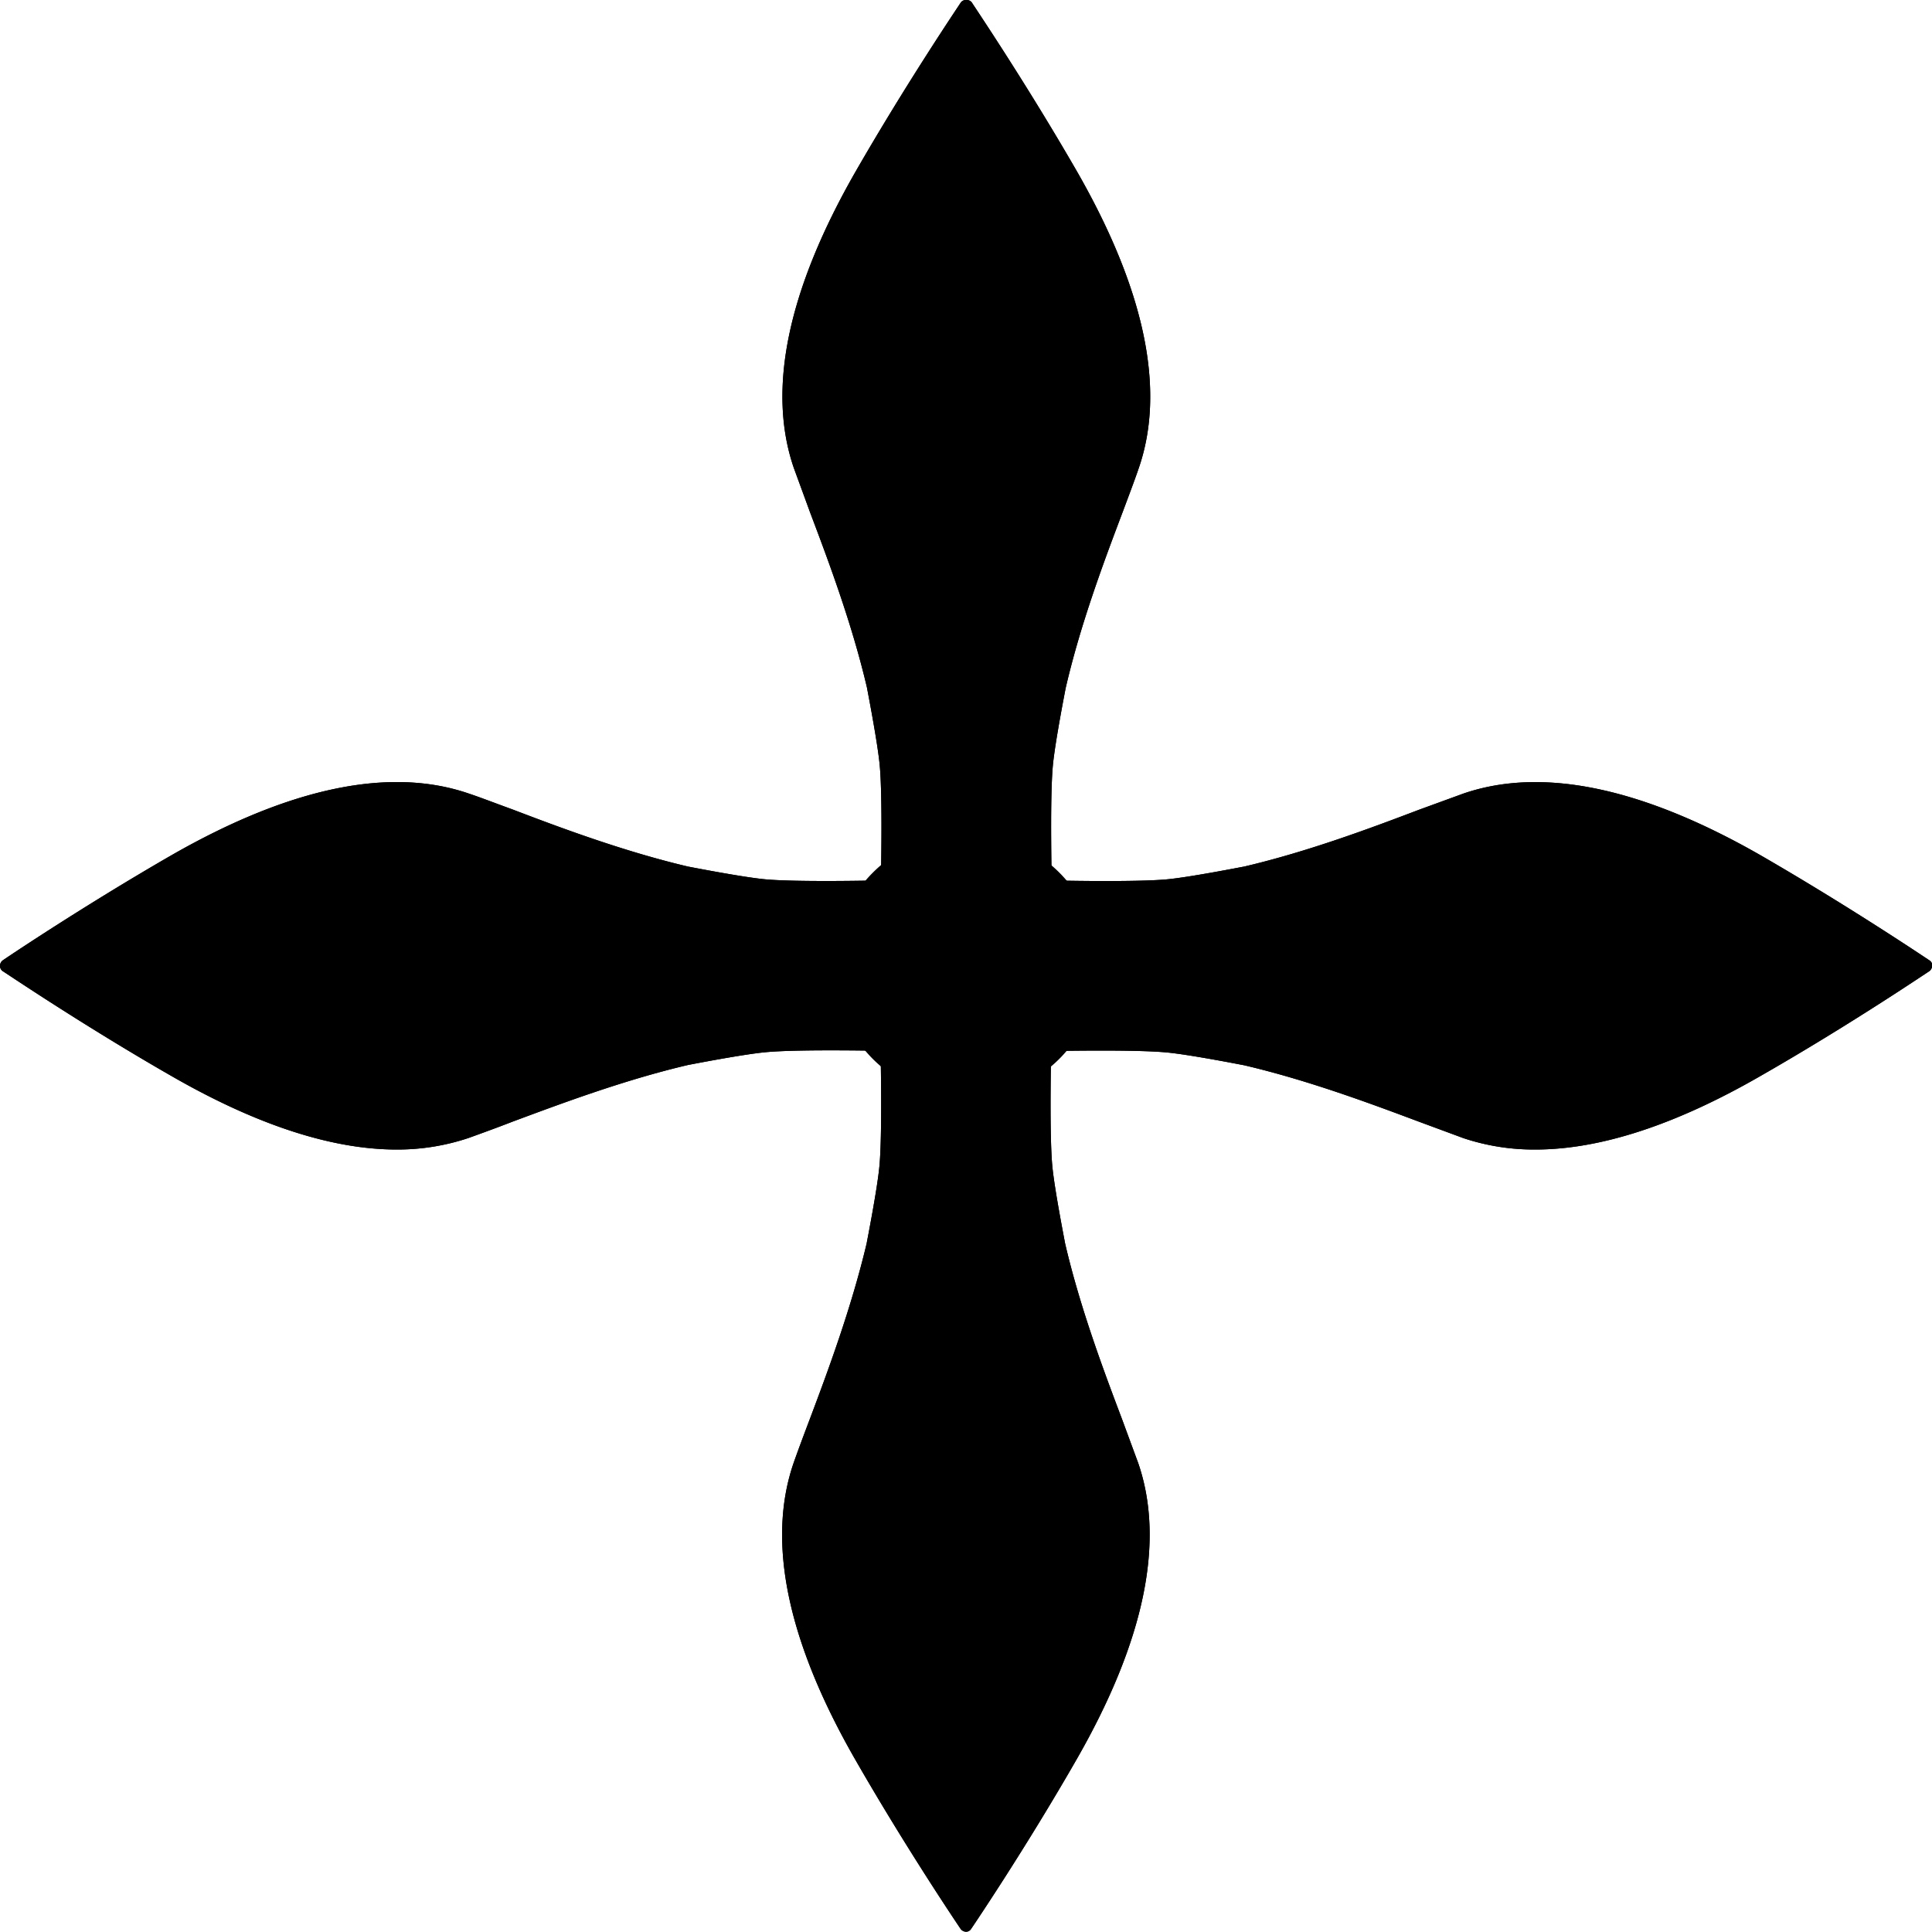<svg xmlns="http://www.w3.org/2000/svg" xmlns:xlink="http://www.w3.org/1999/xlink" viewBox="0 0 512.07 512" xmlns:v="https://vecta.io/nano"><use xlink:href="#B"/><use xlink:href="#C"/><use xlink:href="#B"/><use xlink:href="#C"/><path d="M457.43 256s.42 0-.46-1.21c-3.62-4.75-16-12.15-31-18.38-16.68-7-27.39-8.05-55-1-10 2.59-16.24 4-34.63 6.69-8 1.21-22.8 3.32-32.52 3.33l-28.55.37v20.4l28.55.37c9.72 0 24.47 2.12 32.52 3.33 18.39 2.66 24.66 4.1 34.63 6.6 27.66 7 38.37 6.1 55-.93 15-6.32 27.33-13.72 31-18.48.88-1.1.46-1.1.46-1.1"/><use xlink:href="#D"/><path d="M457.43 256s.42 0-.46-1.21c-3.62-4.75-16-12.15-31-18.38-16.68-7-27.39-8.05-55-1-10 2.59-16.24 4-34.63 6.69-8 1.21-22.8 3.32-32.52 3.33l-28.55.37v20.4l28.55.37c9.72 0 24.47 2.12 32.52 3.33 18.39 2.66 24.66 4.1 34.63 6.6 27.66 7 38.37 6.1 55-.93 15-6.32 27.33-13.72 31-18.48.88-1.09.46-1.09.46-1.09z"/><use xlink:href="#D"/><use xlink:href="#E"/><use xlink:href="#F"/><use xlink:href="#E"/><use xlink:href="#F"/><path d="M54.65 256s-.43 0 .45-1.21c3.62-4.75 16-12.15 31-18.38 16.67-7 27.36-8.05 55-1 10 2.59 16.24 4 34.59 6.69 8.09 1.21 22.85 3.32 32.56 3.33l28.55.37v20.4l-28.55.37c-9.71 0-24.47 2.12-32.56 3.33-18.35 2.66-24.62 4.1-34.59 6.6-27.68 7-38.37 6.1-55-.93-14.94-6.32-27.34-13.72-31-18.48-.88-1.1-.45-1.1-.45-1.1"/><use xlink:href="#G"/><path d="M54.65 256s-.43 0 .45-1.21c3.62-4.75 16-12.15 31-18.38 16.67-7 27.36-8.05 55-1 10 2.59 16.24 4 34.59 6.69 8.09 1.21 22.85 3.32 32.56 3.33l28.55.37v20.4l-28.55.37c-9.71 0-24.47 2.12-32.56 3.33-18.35 2.66-24.62 4.1-34.59 6.6-27.68 7-38.37 6.1-55-.93-14.94-6.32-27.34-13.72-31-18.48-.88-1.09-.45-1.09-.45-1.09z"/><use xlink:href="#G"/><use xlink:href="#H"/><use xlink:href="#I"/><use xlink:href="#H"/><use xlink:href="#I"/><path d="M256 54.56s0-.39-1.16.49c-4.76 3.57-12.16 16-18.43 30.91-7 16.71-8 27.36-1 55.06 2.49 10 4 16.32 6.69 34.66 1.16 8 3.27 22.8 3.28 32.52l.37 28.55h20.43l.37-28.55c0-9.72 2.12-24.51 3.27-32.52 2.73-18.34 4.21-24.66 6.7-34.66 7-27.7 6-38.35-1-55.06-6.17-14.89-13.52-27.34-18.33-30.91-1.15-.88-1.15-.49-1.15-.49"/><use xlink:href="#J"/><path d="M256 54.56s0-.39-1.16.49c-4.76 3.57-12.16 16-18.43 30.91-7 16.71-8 27.36-1 55.06 2.49 10 4 16.32 6.69 34.66 1.16 8 3.27 22.8 3.28 32.52l.37 28.55h20.43l.37-28.55c0-9.72 2.12-24.51 3.27-32.52 2.73-18.34 4.21-24.66 6.7-34.66 7-27.7 6-38.35-1-55.06-6.17-14.89-13.52-27.34-18.33-30.91-1.19-.88-1.19-.49-1.19-.49z"/><use xlink:href="#J"/><use xlink:href="#K"/><use xlink:href="#L"/><use xlink:href="#K"/><use xlink:href="#L"/><path d="M256 457.34s0 .47-1.16-.42c-4.76-3.66-12.16-16-18.43-31-7-16.63-8-27.35-1-55.05 2.49-9.92 4-16.24 6.69-34.58 1.16-8.1 3.27-22.81 3.28-32.51l.37-28.56h20.43l.37 28.56c0 9.7 2.12 24.41 3.27 32.51 2.73 18.34 4.21 24.66 6.7 34.58 7 27.7 6 38.42-1 55.05-6.27 15-13.67 27.34-18.43 31-1.15.89-1.15.42-1.15.42"/><use xlink:href="#M"/><path d="M256 457.34s0 .47-1.16-.42c-4.76-3.66-12.16-16-18.43-31-7-16.63-8-27.35-1-55.05 2.49-9.92 4-16.24 6.69-34.58 1.16-8.1 3.27-22.81 3.28-32.51l.37-28.56h20.43l.37 28.56c0 9.7 2.12 24.41 3.27 32.51 2.73 18.34 4.21 24.66 6.7 34.58 7 27.7 6 38.42-1 55.05-6.27 15-13.67 27.34-18.43 31-1.09.89-1.09.42-1.09.42z"/><use xlink:href="#M"/><path d="M289.39,256A33.36,33.36,0,1,1,256,222.63,33.37,33.37,0,0,1,289.39,256"/><path d="M256 290.39a34.41 34.41 0 1 1 34.4-34.4 34.48 34.48 0 0 1-34.4 34.4zm0-66.71A32.3 32.3 0 1 0 288.34 256 32.33 32.33 0 0 0 256 223.68z"/><path d="M289.39,256A33.36,33.36,0,1,1,256,222.63,33.37,33.37,0,0,1,289.39,256Z"/><path d="M256 290.92A34.94 34.94 0 1 1 291 256a35 35 0 0 1-35 34.92zm0-66.7A31.77 31.77 0 1 0 287.81 256 31.74 31.74 0 0 0 256 224.22z"/><path d="M289.98 255.99h167.45"/><path d="M457.43 257.57H290a1.58 1.58 0 0 1 0-3.16h167.43a1.58 1.58 0 0 1 0 3.16zm-402.87-1.58H222m0 1.58H54.56a1.58 1.58 0 1 1 0-3.16H222a1.58 1.58 0 0 1 0 3.16zm34.04-202.38v167.44m-.04 1.59a1.59 1.59 0 0 1-1.58-1.59V55.19a1.58 1.58 0 1 1 3.16 0v167.44a1.58 1.58 0 0 1-1.58 1.59zm.04 65.81v167.44"/><path d="M256 459.05a1.58 1.58 0 0 1-1.58-1.58V290a1.58 1.58 0 0 1 3.16 0v167.47a1.58 1.58 0 0 1-1.58 1.58z"/><defs ><path id="B" d="M275.27,234.66V277s24.59-.59,34,.3c6.35.57,20.75,3.39,20.75,3.39,23.4,5.46,45.85,15.14,58.44,19.41,24.95,8.62,54.51-3.15,77.2-16.11,24.32-13.94,44.87-28,44.87-28v-.17s-20.55-14-44.87-27.9c-22.69-13-52.25-24.72-77.2-16.11-12.59,4.27-35,13.94-58.44,19.32,0,0-14.4,2.91-20.75,3.48-9.38.89-34,.21-34,.21"/><path id="C" d="M406.93 304.68a59.19 59.19 0 0 1-19-3l-11.79-4.36c-12.38-4.63-29.32-11-46.49-15-.1 0-14.32-2.82-20.51-3.38-9.24-.88-33.58-.3-33.83-.3a1.32 1.32 0 0 1-1.11-.39 1.6 1.6 0 0 1-.49-1.19v-42.4a1.67 1.67 0 0 1 2.43-1.37c4.27.13 24.73.53 33-.21 6.19-.56 20.41-3.38 20.58-3.39 17.11-4 34.07-10.39 46.47-15.1l11.74-4.28c20.8-7.11 47.19-1.63 78.5 16.26 24.09 13.89 44.77 27.86 45 28a1.53 1.53 0 0 1 .7 1.27 2.06 2.06 0 0 1-.7 1.53c-.19.06-20.87 14.13-45 27.92-22.43 12.9-42.36 19.39-59.5 19.39zM293 275.24c6.16 0 12.51.14 16.39.5 6.35.57 20.3 3.35 20.91 3.4 17.39 4.06 34.48 10.54 46.93 15.18 4.49 1.73 8.4 3.27 11.69 4.35 19.89 6.77 45.45 1.43 75.91-16.05 19.89-11.43 37.41-22.93 43-26.63-5.55-3.7-23.06-15.29-43-26.64-30.46-17.48-56-22.91-75.91-16-3.28 1.09-7.2 2.62-11.64 4.26-12.49 4.73-29.54 11.12-47 15.17-.64.15-14.59 2.85-20.94 3.51-8.11.72-26.89.37-32.55.22v39c2.98-.12 9.51-.27 16.21-.27z"/><path id="D" d="M400.88 283c-7.85 0-16.92-1.51-30.32-4.89-9.56-2.45-15.9-3.91-34.43-6.68-10.39-1.46-23.45-3.22-32.36-3.23-7.5 0-28.51-.37-28.51-.37a1.63 1.63 0 0 1-1.57-1.58v-20.48a1.57 1.57 0 0 1 1.57-1.58l28.51-.37c10.14 0 26.28-2.43 32.36-3.32 18.57-2.68 24.87-4.23 34.43-6.59C384 230.45 393 229 400.88 229c9.71 0 17.34 2.42 25.75 5.86 15.35 6.49 27.77 13.91 31.59 19a3.11 3.11 0 0 1 .88 2.12 3.35 3.35 0 0 1-.88 2.12c-3.82 5-16.23 12.5-31.59 18.89-8.41 3.55-16.04 6.01-25.75 6.01zm-124-18.32l27 .35c9.1 0 22.28 1.78 32.75 3.34 18.7 2.69 25.08 4.25 34.76 6.71 13.14 3.34 22 4.76 29.55 4.76 9.19 0 16.48-2.28 24.52-5.65 14.44-6.12 26.89-13.52 30.32-18a1.45 1.45 0 0 0 .12-.19h0a.28.28 0 0 0-.12-.19c-3.43-4.54-15.9-11.93-30.32-18-8-3.37-15.33-5.64-24.52-5.64-7.58 0-16.41 1.41-29.55 4.75-9.65 2.46-16.05 3.93-34.76 6.71-6.1.89-22.41 3.31-32.75 3.33l-27 .36z"/><path id="E" d="M236.8,234.66V277s-24.59-.59-34,.3c-6.4.57-20.79,3.39-20.79,3.39-23.37,5.46-45.81,15.14-58.37,19.41-25,8.62-54.54-3.15-77.24-16.11C22.12,270.07,1.59,256,1.59,256v-.17s20.53-14,44.85-27.9c22.7-13,52.25-24.72,77.24-16.11,12.56,4.27,35,13.94,58.37,19.32,0,0,14.39,2.91,20.79,3.48,9.37.89,34,.21,34,.21"/><path id="F" d="M105.15 304.68c-17.14 0-37.06-6.49-59.5-19.37C21.58 271.52.91 257.45.7 257.39A1.68 1.68 0 0 1 0 256a1.81 1.81 0 0 1 .7-1.44c.21-.16 20.88-14.14 44.95-28 31.31-17.89 57.71-23.37 78.52-16.26 3.27 1.09 7.23 2.63 11.72 4.26 12.37 4.72 29.36 11.1 46.51 15.13.09 0 14.36 2.82 20.56 3.38 8.26.74 28.72.34 33 .21a1.69 1.69 0 0 1 2.45 1.37v.19h0V277a1.61 1.61 0 0 1-.5 1.19 1.38 1.38 0 0 1-1.11.39c-.25 0-24.59-.58-33.82.3-6.2.56-20.47 3.37-20.58 3.38-17.11 4-34.07 10.4-46.47 15-4.45 1.73-8.47 3.18-11.74 4.36a59.28 59.28 0 0 1-19.04 3.06zM4.28 256c5.55 3.7 23.1 15.2 42.95 26.63 30.46 17.48 56 22.92 75.93 16.05 3.24-1.08 7.19-2.62 11.66-4.35 12.46-4.64 29.5-11.12 46.88-15.08.67-.15 14.61-2.93 21-3.5 8.11-.73 26.89-.38 32.55-.31v-39c-5.66.15-24.44.5-32.55-.22-6.36-.66-20.3-3.36-20.9-3.5-17.46-4.06-34.52-10.46-47-15.19l-11.6-4.25c-19.9-6.86-45.47-1.42-75.93 16C27.38 240.7 9.83 252.29 4.28 256z"/><path id="G" d="M111.19 283c-9.71 0-17.3-2.41-25.75-5.95-15.34-6.39-27.72-13.91-31.58-18.89A3.42 3.42 0 0 1 53 256a3.16 3.16 0 0 1 .9-2.12c3.86-5.08 16.24-12.5 31.58-19 8.45-3.44 16-5.86 25.75-5.86 7.85 0 16.93 1.43 30.31 4.89 9.56 2.36 15.9 3.91 34.44 6.59 6.08.89 22.23 3.31 32.35 3.32l28.53.37a1.57 1.57 0 0 1 1.57 1.58v20.43a1.64 1.64 0 0 1-1.57 1.58l-28.53.37c-9 0-22 1.77-32.35 3.23-18.53 2.77-24.87 4.23-34.44 6.68-13.42 3.38-22.54 4.94-30.35 4.94zm-55-27l.13.19c3.43 4.44 15.87 11.84 30.32 18 8.08 3.37 15.33 5.65 24.52 5.65 7.58 0 16.41-1.42 29.55-4.76 9.65-2.46 16.06-4 34.75-6.71 10.43-1.56 23.66-3.32 32.76-3.34l27-.35v-17.34l-27-.36c-10.34 0-26.65-2.44-32.76-3.33-18.71-2.78-25.11-4.25-34.75-6.7-13.14-3.35-22-4.76-29.55-4.76-9.19 0-16.44 2.27-24.52 5.64-14.41 6-26.88 13.42-30.32 18a.38.38 0 0 0-.13.19z"/><path id="H" d="M234.71 236.75h42.42s-.64-24.63.24-34c.61-6.36 3.43-20.7 3.43-20.7 5.42-23.42 15.1-45.86 19.42-58.49 8.57-24.92-3.17-54.5-16.22-77.15-13.93-24.34-27.88-44.85-27.88-44.85H256s-14 20.51-27.94 44.84c-13 22.65-24.77 52.23-16.2 77.15 4.31 12.63 14 35.07 19.41 58.49 0 0 2.82 14.34 3.43 20.7.89 9.38.25 34 .25 34"/><path id="I" d="M235 238.34h-.24a1.59 1.59 0 0 1-1.59-1.59 1.89 1.89 0 0 1 .26-.86c.09-4.26.52-24.71-.26-33-.56-6.19-3.37-20.46-3.38-20.62-4-17.12-10.39-34.06-15.07-46.43l-4.31-11.78c-7.15-20.75-1.63-47.16 16.31-78.49 13.83-24.06 27.85-44.72 28-45a1.92 1.92 0 0 1 2.8 0c.1.25 14.13 20.91 28 45 17.93 31.33 23.47 57.74 16.31 78.49-1.13 3.32-2.62 7.24-4.31 11.76-4.67 12.37-11.09 29.33-15.07 46.56 0 .05-2.82 14.32-3.39 20.51-.87 9.19-.24 33.53-.24 33.74a1.7 1.7 0 0 1-.44 1.19 1.48 1.48 0 0 1-1.13.51zm1.6-3.17h39c-.16-5.65-.51-24.49.27-32.6.61-6.35 3.35-20.29 3.45-20.86 4.05-17.45 10.5-34.55 15.22-47l4.27-11.55c6.8-19.91 1.42-45.47-16.05-76C271.28 27.32 259.74 9.74 256 4.22c-3.69 5.52-15.24 23.1-26.63 42.92-17.47 30.5-22.87 56.06-16.05 76 1.13 3.22 2.62 7.13 4.3 11.64 4.68 12.41 11.13 29.51 15.18 46.92.11.6 2.83 14.54 3.46 20.89.8 8.09.45 26.93.29 32.58z"/><path id="J" d="M266.25 238.34h-20.43a1.64 1.64 0 0 1-1.58-1.57l-.37-28.57c0-10.09-2.38-26.27-3.28-32.31-2.72-18.52-4.23-24.86-6.63-34.42-7.2-28.38-6-39.36 1.06-56.08 6.45-15.35 13.87-27.73 18.9-31.58.89-.69 1.49-1 2.12-.89a2.89 2.89 0 0 1 2.11.88c5 3.86 12.45 16.25 19 31.59 7 16.73 8.22 27.7 1 56.08-2.41 9.55-3.91 15.88-6.64 34.42-1.51 10.39-3.27 23.42-3.28 32.31l-.42 28.57a1.57 1.57 0 0 1-1.56 1.57zm-18.86-3.17h17.29l.36-27c0-9.15 1.78-22.29 3.33-32.8 2.75-18.71 4.25-25.07 6.71-34.75 7-27.71 5.93-37.78-.9-54-6.06-14.44-13.46-26.85-17.95-30.32a.39.39 0 0 1-.19-.16h0c-.07.11-.15.12-.23.16-4.45 3.47-11.84 15.88-17.92 30.32-6.81 16.24-7.93 26.32-.89 54 2.46 9.69 4 16.06 6.71 34.75.9 6.16 3.32 22.5 3.34 32.8-.05 6.34.25 22.04.34 27z"/><path id="K" d="M234.71,275.22h42.42s-.64,24.55.24,34c.61,6.36,3.43,20.7,3.43,20.7,5.42,23.41,15.1,45.86,19.42,58.4,8.57,25-3.17,54.52-16.22,77.24-13.93,24.33-27.88,44.85-27.88,44.85H256s-14-20.52-27.89-44.85c-13-22.72-24.77-52.24-16.2-77.24,4.31-12.54,14-35,19.41-58.4,0,0,2.82-14.34,3.43-20.7.89-9.46.25-34,.25-34"/><path id="L" d="M256.12 512a1.86 1.86 0 0 1-1.48-.71c-.12-.18-14.14-20.84-28-45-17.94-31.27-23.46-57.7-16.31-78.5 1.14-3.25 2.64-7.26 4.32-11.7 4.67-12.38 11-29.4 15.06-46.55 0-.14 2.82-14.31 3.38-20.5.78-8.27.35-28.73.26-33a2.2 2.2 0 0 1-.26-.86 1.58 1.58 0 0 1 1.59-1.58h42.42a1.5 1.5 0 0 1 1.13.49 1.54 1.54 0 0 1 .44 1.11c0 .2-.63 24.55.24 33.83.57 6.19 3.38 20.36 3.39 20.53 4 17.21 10.4 34.16 15.07 46.53l4.31 11.69c7.16 20.8 1.62 47.23-16.31 78.5-13.83 24.13-27.86 44.79-28 45a1.57 1.57 0 0 1-1.25.72zm-19.57-235.2c.16 5.66.51 24.4-.26 32.5-.63 6.37-3.35 20.3-3.46 21-4.05 17.45-10.5 34.45-15.18 46.94l-4.3 11.65c-6.82 19.92-1.42 45.48 16.05 75.9 11.39 19.9 22.94 37.4 26.63 43 3.71-5.58 15.25-23.08 26.65-43 17.47-30.43 22.85-56 16.05-75.9l-4.27-11.64c-4.72-12.41-11.17-29.5-15.21-46.93-.11-.68-2.85-14.61-3.46-21-.78-8.1-.43-26.84-.27-32.5z"/><path id="M" d="M256.15 459.05h-.27a3.32 3.32 0 0 1-2-.88c-5-3.86-12.45-16.24-18.9-31.59-7-16.73-8.26-27.69-1.06-56.08 2.4-9.55 3.91-15.89 6.63-34.42.9-6.13 3.27-22.23 3.28-32.31l.37-28.57a1.63 1.63 0 0 1 1.58-1.56h20.43a1.56 1.56 0 0 1 1.53 1.56l.42 28.57c0 10.05 2.3 25.63 3.28 32.31 2.73 18.55 4.23 24.88 6.64 34.42 7.2 28.39 6 39.35-1 56.08-6.5 15.35-13.91 27.73-19 31.59a3.31 3.31 0 0 1-1.93.88zm-8.76-182.25l-.35 27c0 9.16-1.78 22.27-3.34 32.71-2.74 18.7-4.25 25.13-6.71 34.74-7 27.72-5.92 37.88.89 54.12 6.08 14.44 13.47 26.85 18 30.33a.69.69 0 0 0 .19.07h0a.37.37 0 0 0 .19-.08c4.49-3.47 11.89-15.88 17.95-30.32 6.83-16.24 7.89-26.4.9-54.12-2.45-9.58-4-16-6.71-34.74-1.55-10.45-3.32-23.66-3.33-32.71l-.36-27z"/></defs></svg>